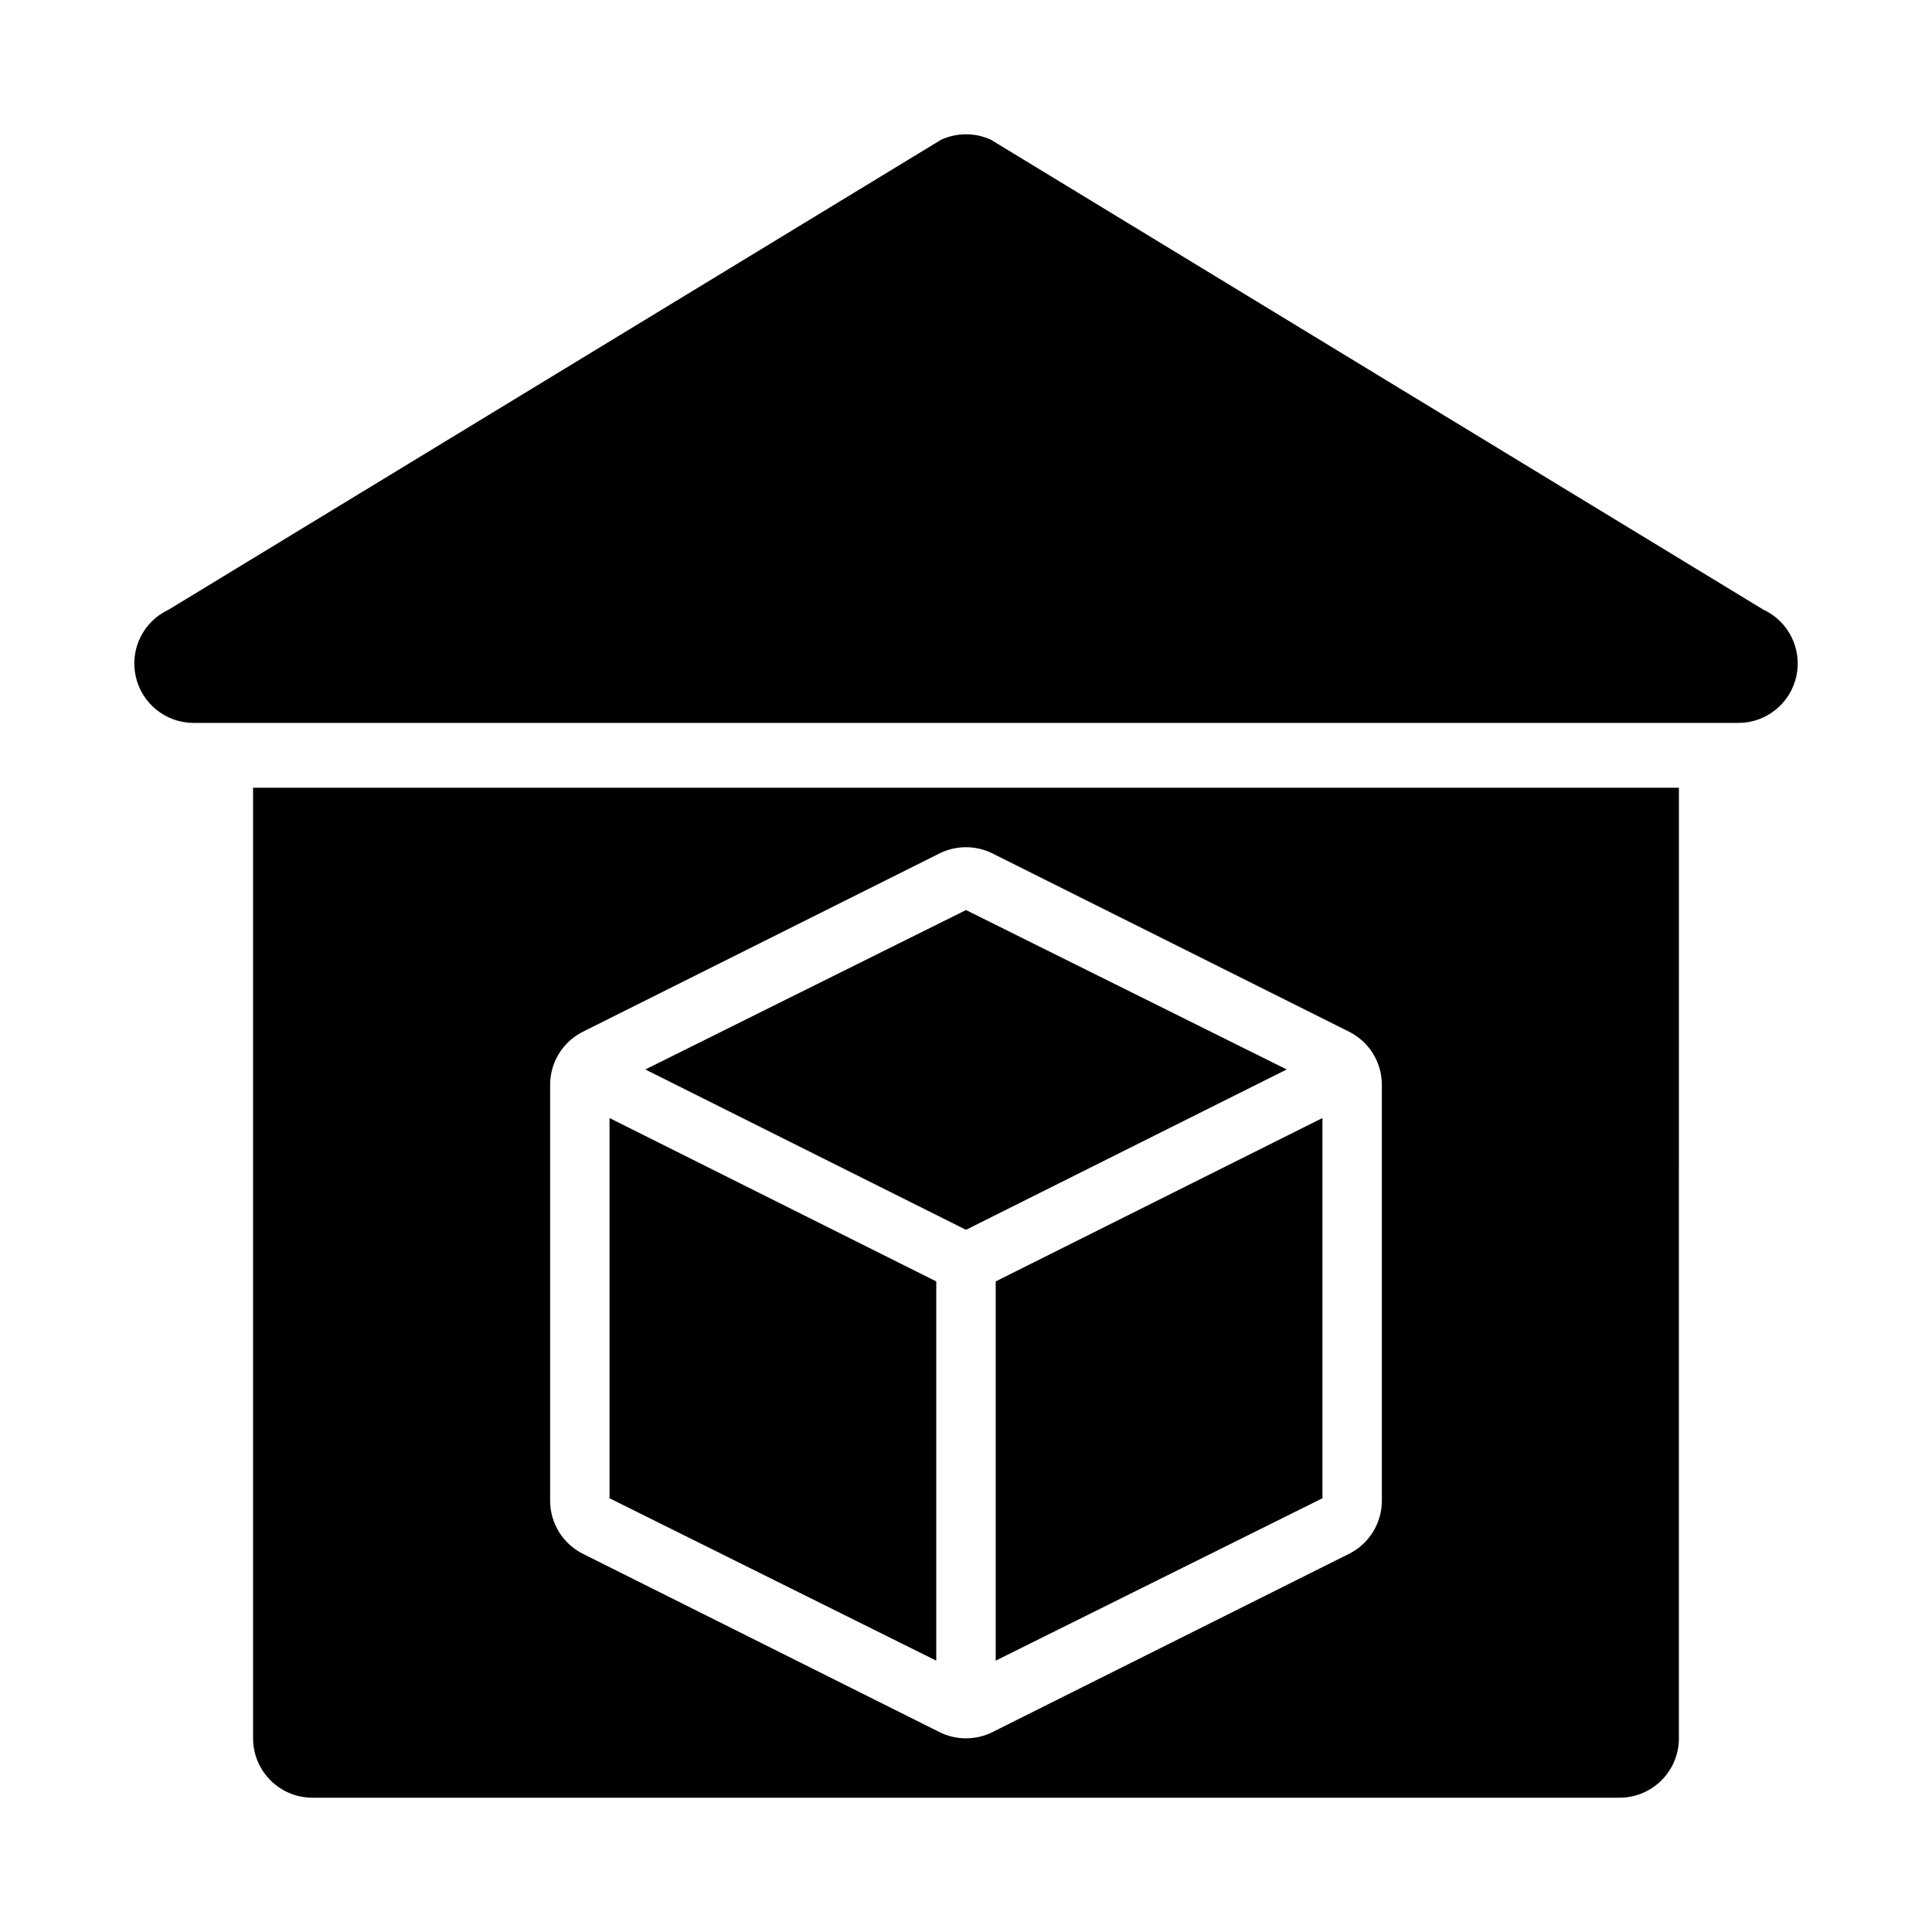 <?xml version="1.0" encoding="UTF-8"?>
<!-- Uploaded to: SVG Repo, www.svgrepo.com, Generator: SVG Repo Mixer Tools -->
<svg fill="#000000" width="800px" height="800px" version="1.1" viewBox="144 144 512 512" xmlns="http://www.w3.org/2000/svg">
 <g>
  <path d="m611.27 305.54-204.67-124.51c-4.184-1.922-9.012-1.922-13.191 0l-204.67 124.51c-6.719 3.106-10.371 10.453-8.777 17.672 1.582 7.227 7.977 12.371 15.371 12.371h409.34c7.394 0 13.793-5.144 15.375-12.371 1.586-7.219-2.059-14.566-8.777-17.672z"/>
  <path d="m211.07 604.67c0 8.695 7.047 15.742 15.742 15.742h346.37c8.695 0 15.742-7.051 15.742-15.742l0.004-251.91h-377.86zm78.719-173.18c0-5.965 3.367-11.414 8.703-14.082l94.465-47.23c4.43-2.215 9.656-2.215 14.082 0l94.465 47.23c5.336 2.664 8.703 8.113 8.703 14.082v110.21c0 5.965-3.367 11.414-8.703 14.082l-94.465 47.23c-2.211 1.109-4.625 1.664-7.039 1.664s-4.828-0.555-7.043-1.66l-94.465-47.23c-5.336-2.672-8.703-8.121-8.703-14.086z"/>
  <path d="m392.12 483.59-86.59-43.297v100.76l86.59 43.039z"/>
  <path d="m407.87 584.09 86.59-43.039v-100.76l-86.59 43.297z"/>
  <path d="m484.99 427.42-84.988-42.246-84.988 42.246 84.988 42.496z"/>
 </g>
</svg>